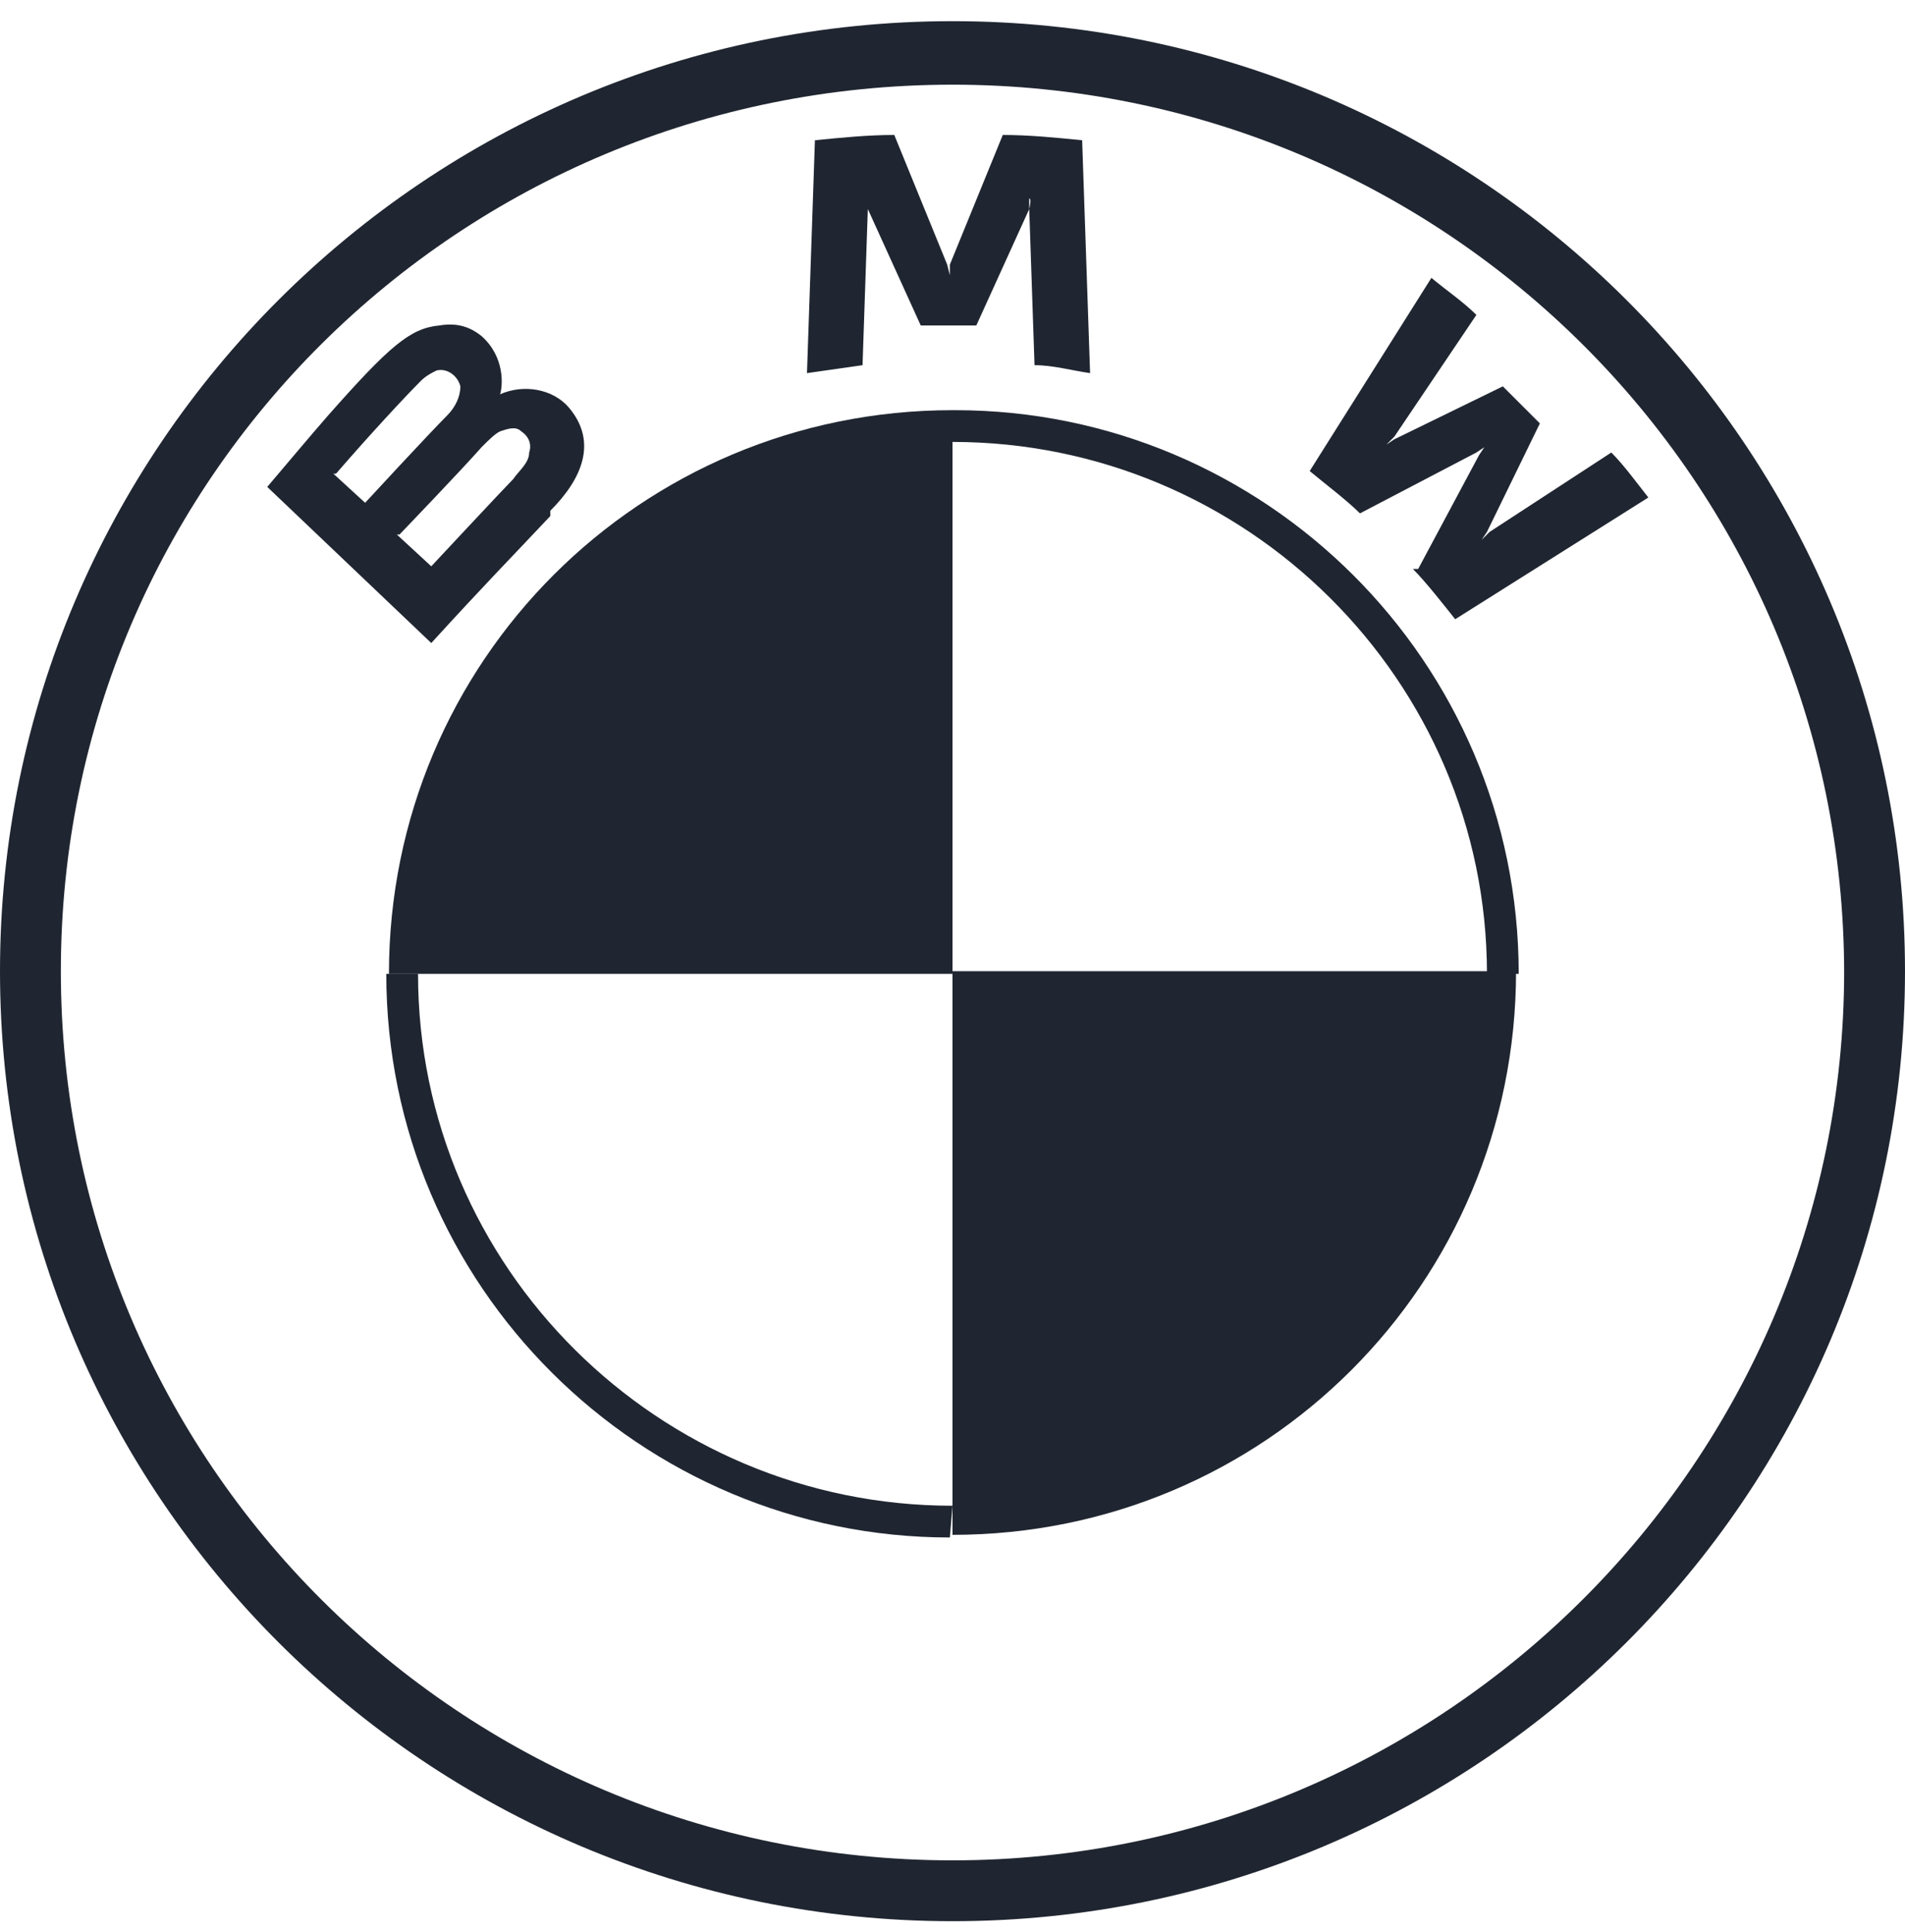 <svg xmlns="http://www.w3.org/2000/svg" id="Capa_1" data-name="Capa 1" version="1.1" viewBox="0 0 72 73"><defs><style>.cls-1{fill:#202631;stroke-width:0}</style></defs><path d="M36 .8C16.1.8 0 16.9 0 36.7s16.1 35.9 36 35.9 36-16.1 36-35.9S55.9.8 36 .8m33.7 35.9c0 18.5-15.1 33.6-33.7 33.6S2.3 55.3 2.3 36.7 17.4 3.2 36 3.2s33.7 15 33.7 33.6Z" class="cls-1"/><path d="M36 15.5v1.2c11.1 0 20.2 9 20.2 20.1h1.2c0-11.8-9.6-21.3-21.3-21.3Zm0 41.4c-11.1 0-20.2-9-20.2-20.1h-1.2c0 11.8 9.6 21.3 21.3 21.3" class="cls-1"/><path d="M53.4 21.5c.5.5 1.2 1.4 1.6 1.9l7.3-4.6c-.4-.5-.9-1.2-1.4-1.7l-4.6 3-.3.3.2-.3 2-4.1-1.4-1.4-4.1 2-.3.2.3-.3 3.1-4.6c-.5-.5-1.1-.9-1.7-1.4l-4.6 7.3c.6.5 1.4 1.1 1.9 1.6l4.4-2.3.3-.2-.2.3-2.3 4.3Zm-16.5-9.2 2-4.4v-.4c.1 0 0 .4 0 .4l.2 5.9c.7 0 1.4.2 2.1.3l-.3-8.8c-1-.1-2-.2-3-.2l-2 4.9v.4l-.1-.4-2-4.9c-1 0-2 .1-3 .2l-.3 8.8 2.1-.3.2-5.9v-.4.4l2 4.4h1.8Zm-16.1 7c1.2-1.2 1.8-2.6.7-3.9-.6-.7-1.7-.9-2.6-.5.1-.3.2-1.4-.7-2.2-.5-.4-1-.5-1.6-.4-1.1.1-1.9.8-4.2 3.4-.7.8-1.7 2-2.3 2.7l6.2 5.9c2.1-2.3 2.9-3.1 4.5-4.8Zm-8.1-1.4c1.3-1.5 2.6-2.9 3.2-3.5.2-.2.4-.3.6-.4.4-.1.8.2.9.6 0 .4-.2.8-.5 1.1-.7.7-3.1 3.3-3.1 3.3l-1.2-1.1Zm2.4 2.3s2.4-2.5 3.1-3.3c.3-.3.5-.5.7-.6.3-.1.6-.2.8 0 .3.2.4.5.3.8 0 .4-.4.7-.6 1-.3.3-3.1 3.3-3.1 3.3L15 20.2Z" class="cls-1"/><path d="M36 15.5v21.3H14.7c0-11.8 9.5-21.3 21.3-21.3m21.3 21.2C57.3 48.5 47.8 58 36 58V36.7z" class="cls-1"/></svg>
